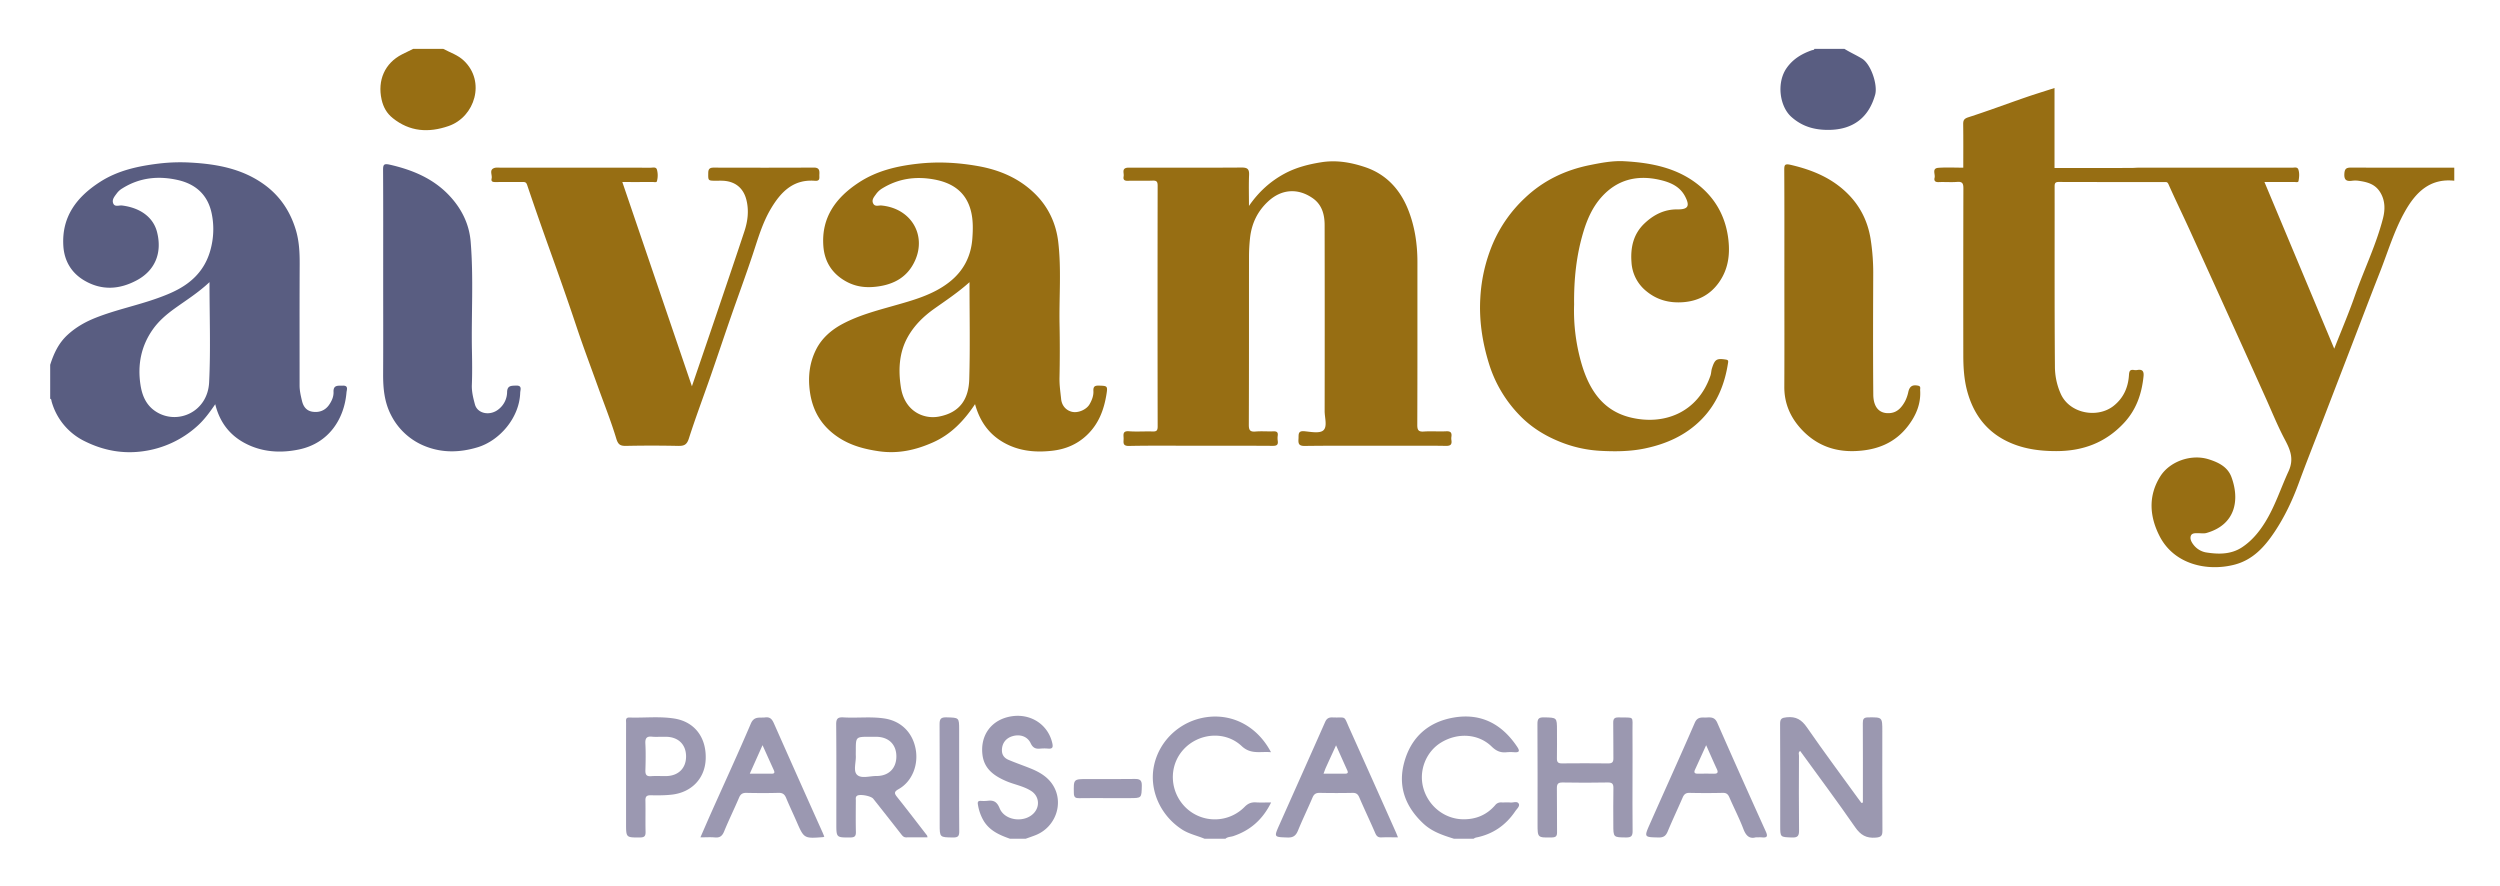 <svg xmlns="http://www.w3.org/2000/svg" role="img" viewBox="-1.40 -21.40 2802.80 992.80"><title>aivancity School for Technology Business &amp; Society (member) logo</title><defs><style>.cls-1{fill:#976e13}.cls-2{fill:#595d81}.cls-3{fill:#9b98b1}.cls-4{fill:#9b98b0}</style></defs><path d="M2750.136 181.216c-27.526-2.953-43.379 13.267-55.397 34.643-12.028 21.394-18.978 45.023-27.929 67.758-11.453 29.091-22.505 58.34-33.734 87.519q-16.093 41.819-32.195 83.636c-8.349 21.687-16.976 43.272-24.961 65.092-7.131 19.486-15.916 38.138-27.428 55.337-11.146 16.65-24.346 31.227-44.954 36.503-30.551 7.82-67.524-.338-83.761-32.011-11.068-21.589-13.196-44.743.756-66.999 10.495-16.741 34.524-25.397 54.316-19.158 11.174 3.522 21.302 8.62 25.479 19.964 9.541 25.913 4.366 53.457-28.031 62.638-2.72.771-5.815.268-8.736.27-3.346.003-7.551-.546-8.805 3.024-1.154 3.284.708 6.922 2.975 9.853a22.693 22.693 0 0 0 13.813 8.594c13.952 2.251 28.176 2.542 40.677-5.726 10.763-7.119 18.906-16.887 25.713-27.818 11.24-18.05 17.623-38.29 26.421-57.429 6.189-13.464 2.14-23.657-4.049-35.289-8.244-15.495-14.791-31.894-22.031-47.921-9.162-20.283-18.253-40.597-27.435-60.871q-28.536-63.001-57.164-125.961c-7.896-17.315-16.251-34.422-23.983-51.809-1.192-2.681-2.602-2.346-4.349-2.348-39.524-.035-79.049.035-118.573-.118-4.146-.016-4.69 1.622-4.685 5.147.081 67.08-.204 134.162.33 201.237a75.091 75.091 0 0 0 6.846 31.871c10.339 21.732 41.234 26.913 59.015 12.738 11.231-8.954 16.257-20.784 17.153-34.541.285-4.375 1.104-6.379 5.695-5.617a10.823 10.823 0 0 0 3.649-.002c5.971-1.093 7.547 1.645 6.977 7.174-2.031 19.685-8.142 37.42-22.007 52.27-20.626 22.091-46.046 31.482-75.877 31.478-19.699-.003-38.695-2.714-56.311-11.598-23.099-11.649-36.839-30.993-43.495-55.675-3.531-13.093-4.342-26.513-4.36-39.966q-.126-93.668.09-187.335c.018-5.615-1.216-7.706-7.119-7.223-6.786.556-13.663-.102-20.479.215-4.012.186-5.568-1.415-4.66-5.007.975-3.856-3.42-10.463 4.288-11.017 9.087-.652 18.257-.153 27.843-.153 0-15.663.14-31.982-.09-48.296-.064-4.53.662-6.575 5.776-8.218 21.411-6.88 42.49-14.789 63.754-22.137 10.712-3.701 21.561-7.008 32.859-10.658v89.649c28.961 0 57.495.009 86.029-.015 2.741-.002 5.482-.318 8.223-.319q86.002-.029 172.004.023c2.526.002 6.024-1.202 7.118 2.05 1.397 4.155.968 8.717.159 12.975-.333 1.753-2.998 1.002-4.624 1.01-10.723.052-21.446.027-33.541.027 26.12 62.379 51.928 124.011 78.242 186.855 8.149-20.777 16.297-39.832 23.119-59.349 10.16-29.067 23.848-56.89 31.514-86.767 2.502-9.748 2.695-20.427-3.597-29.989-5.772-8.772-14.529-10.813-23.803-12.161a26.902 26.902 0 0 0-7.305-.001c-6.237.825-9.032-.831-8.583-7.984.36-5.736 2.494-6.808 7.572-6.788 38.548.153 77.098.084 115.647.083z" class="cls-1"/><path d="M54.864 387.601c4.002-12.54 9.312-24.15 19.31-33.414 9.336-8.651 20.002-14.697 31.661-19.323 22.597-8.965 46.518-13.768 69.345-21.957 15.532-5.571 30.596-12.05 42.544-24.291 10.645-10.906 16.249-23.817 18.764-38.6a86.088 86.088 0 0 0-.457-31.532c-4.189-21.155-17.767-33.454-38.025-38.047-21.744-4.929-42.86-2.836-62.302 9.391a20.754 20.754 0 0 0-5.918 5.232c-2.463 3.418-6.063 7.163-4.222 11.625 1.774 4.301 6.491 1.887 9.91 2.316 20.498 2.573 34.896 13.236 39.114 29.472 6.183 23.801-2.376 43.265-22.021 54.024-19.841 10.866-40.131 12.135-59.884.312-14.23-8.518-22.043-21.957-23.067-38.472-2.027-32.694 14.912-54.878 41.035-71.714 20.234-13.041 42.847-17.813 66.338-20.68a202.664 202.664 0 0 1 36.312-1.006c29.123 1.682 57.456 7.031 81.78 24.745 17.397 12.67 28.757 29.663 35.048 50.255 3.933 12.874 4.516 25.942 4.449 39.263-.228 45.124-.076 90.249-.1 135.374-.003 6.037 1.314 11.814 2.733 17.639 1.582 6.493 5.111 10.968 11.788 11.995 7.496 1.153 14.138-1.427 18.438-7.566 2.944-4.202 5.327-9.158 5.099-14.678-.331-8.04 5.239-6.833 10.334-7.008 6.77-.233 4.425 4.813 4.191 7.636-2.448 29.496-19.663 56.945-53.35 63.947-21.147 4.395-42.334 2.957-61.642-7.692-16.696-9.209-27.376-23.609-32.145-43.064-6.23 9.071-12.63 17.927-20.89 25.125a113.122 113.122 0 0 1-59.526 27.529c-23.264 3.369-45.077-.868-65.483-10.95a70.614 70.614 0 0 1-37.61-44.928c-.323-1.112.007-2.482-1.551-2.901zM233.471 294.914c-12.751 11.953-26.203 20.299-38.987 29.509-9.262 6.673-17.787 13.949-24.406 23.266-13.387 18.842-17.414 40.036-13.972 62.459 1.866 12.16 6.506 23.32 18.061 30.375 23.994 14.649 57.273-.263 58.891-33.27 1.806-36.864.414-73.885.414-112.34zm1832.965-261.534c6.376 3.996 13.271 7.01 19.731 10.964 10.116 6.191 17.757 29.541 14.703 40.46-7.183 25.68-24.772 39.113-51.755 39.408-15.943.174-29.854-3.548-42.195-14.587-13.23-11.833-16.814-38.402-5.211-54.851 7.139-10.121 16.906-15.894 28.16-19.836 1.081-.379 2.478.002 2.896-1.558z" class="cls-2"/><path d="M495.536 33.38c7.803 4.208 16.228 6.708 23.118 13.237 24.584 23.297 12.453 63.025-17.071 73.258-22.638 7.847-43.681 6.396-62.738-8.926-6.547-5.264-10.505-12.119-12.427-20.742-4.791-21.497 3.498-40.782 22.918-50.67 4.146-2.111 8.349-4.108 12.526-6.157z" class="cls-1"/><path d="M1628.692 918.933c-12.277-3.847-24.438-7.798-34.199-16.887-20.204-18.814-28.9-41.598-21.65-68.551 7.607-28.28 26.999-45.583 55.699-50.461 30.579-5.196 54.008 7.359 71.013 32.846 3.086 4.625 2.58 6.425-3.191 6.066a52.158 52.158 0 0 0-8.771.021c-6.754.727-11.675-1.521-16.721-6.442-14.826-14.458-38.084-15.854-56.774-4.379-16.878 10.363-25.131 31.556-19.798 50.845 5.652 20.444 23.785 34.73 44.34 35.113 14.513.271 26.666-4.769 36.195-15.751a7.984 7.984 0 0 1 6.935-3.151c3.406.167 6.852-.224 10.233.111 3.227.32 7.716-1.962 9.376 1.517 1.292 2.709-2.213 5.607-3.94 8.176-10.698 15.91-25.359 25.969-44.288 29.644a10.081 10.081 0 0 0-2.496 1.281zm-279.629 0c-8.439-3.527-17.507-5.336-25.383-10.458-24.429-15.886-37.078-44.65-31.22-71.878 6.052-28.135 29.542-49.768 58.575-53.944 29.542-4.25 57.331 10.447 72.498 39.274-11.711-1.167-22.435 2.92-32.893-6.909-18.634-17.514-48.659-14.69-65.588 4.302-16.677 18.71-15.105 47.672 3.543 65.287a46.836 46.836 0 0 0 65.305-1.337c3.815-3.9 7.607-5.439 12.833-5.103 5.28.339 10.598.075 16.946.075-9.379 19.109-23.285 31.314-42.421 37.733-2.925.981-6.287.682-8.771 2.96zm-218.14 0c-11.532-4.085-22.566-8.792-29.414-19.92a51.586 51.586 0 0 1-6.552-18.419c-.505-2.829.089-4.194 3.119-4.115a46.299 46.299 0 0 0 7.304-.054c6.967-.932 10.873.797 13.934 8.358 5.736 14.168 28.082 16.657 38.48 5.285 6.986-7.64 5.676-18.984-2.986-24.608-8.703-5.65-19.075-7.19-28.427-11.264-13.269-5.781-24.394-13.474-26.325-29.405-2.737-22.585 10.793-40.113 33.392-43.244 21.595-2.992 40.476 9.983 44.944 30.431 1.056 4.832-.125 6.248-4.762 5.895a49.579 49.579 0 0 0-8.765.013c-5.124.524-8.29-.778-10.77-6.049-3.673-7.805-12.203-10.428-20.633-7.806-7.48 2.327-11.6 8.208-11.597 15.798.003 5.463 2.98 8.775 7.444 10.672 8.05 3.42 16.343 6.262 24.46 9.531 10.328 4.159 19.812 9.654 25.727 19.518 11.896 19.835 2.472 46.283-19.531 55.201-3.77 1.528-7.646 2.795-11.474 4.182z" class="cls-3"/><path d="M1398.84 209.49c10.942-15.877 23.914-27.491 39.366-35.928 12.979-7.086 27.154-10.757 41.906-13.08 16.942-2.668 33.074.221 48.668 5.399 23.638 7.849 39.429 24.868 48.525 47.761 7.484 18.838 10.409 38.665 10.402 58.93-.022 60.742.086 121.484-.155 182.225-.024 6.013 1.289 8.046 7.51 7.6 8.254-.591 16.598.172 24.871-.263 5.011-.264 6.524 1.574 5.857 6.172a12.254 12.254 0 0 0 .002 3.651c.805 5.003-.972 6.622-6.246 6.529-19.026-.338-38.061-.133-57.092-.133-33.671 0-67.345-.233-101.011.193-6.874.087-7.425-2.656-7.063-8.034.307-4.561-1.01-9.164 6.646-8.437 7.204.684 17.027 2.693 21.179-.983 4.765-4.219 1.472-14.19 1.483-21.643q.166-104.285-.016-208.571c-.028-11.73-2.971-22.81-13.29-30.026-16.998-11.887-35.23-9.924-49.538 3.09-12.323 11.208-19.096 25.13-20.855 41.971a196.37 196.37 0 0 0-1.101 20.204c-.082 62.937.052 125.875-.205 188.811-.025 6.218 1.636 7.961 7.652 7.45 6.541-.556 13.172.057 19.75-.196 3.677-.141 5.542.752 5.006 4.794a21.17 21.17 0 0 0 .005 5.842c.69 4.614-1.22 5.669-5.663 5.637-27.814-.203-55.63-.102-83.445-.102-25.863 0-51.734-.334-77.586.208-7.506.157-6.123-3.988-6.094-8.174.028-4.087-1.623-8.862 5.933-8.289 8.733.663 17.562-.038 26.337.237 4.179.131 5.906-.603 5.898-5.453q-.24-135.022-.021-270.045c.006-4.428-.999-5.924-5.628-5.734-9.256.381-18.545-.083-27.808.202-4.013.124-5.399-1.386-4.688-5.028.689-3.528-2.572-8.928 4.323-9.672a34.293 34.293 0 0 1 3.658-.027c41.479-0 82.959.134 124.436-.14 6.496-.043 8.5 1.887 8.224 8.304-.476 11.074-.132 22.184-.132 34.746zM1091.751 431.69c-12.581 18.935-27.089 33.877-46.899 42.756-19.5 8.741-39.517 13.235-61.242 10.015-15.786-2.34-30.738-6.261-44.121-14.9-18.641-12.033-29.585-28.842-32.81-51.258-2.446-16.999-.604-33.105 6.966-48.045 6.387-12.605 17.071-21.879 29.644-28.55 17.951-9.524 37.418-14.696 56.859-20.216 21.851-6.204 44.175-12.156 62.518-26.439 15.804-12.306 24.59-28.669 26.065-49.21.727-10.136.923-20.07-1.387-29.81-5.212-21.978-20.662-32.551-41.946-36.331-20.579-3.655-39.906-.867-57.869 10.22a23.197 23.197 0 0 0-6.835 6.401c-2.106 3.003-5.22 6.284-3.142 10.421 2.006 3.994 6.09 1.938 9.278 2.248 33.287 3.243 50.589 32.997 37.622 61.762-8.321 18.459-23.622 26.937-43.501 29.249-12.101 1.407-23.073.021-33.672-5.805-15.735-8.649-24.303-22.138-25.598-39.72-2.374-32.235 14.157-54.442 39.714-71.215 20.196-13.255 42.976-18.577 66.692-21.168 22.463-2.455 44.513-1.254 66.827 2.679 24.917 4.392 46.938 14.01 64.648 31.698 14.453 14.435 22.99 32.72 25.426 53.161 3.668 30.776.9 61.724 1.495 92.591q.579 29.99-.06 59.997c-.162 8.049 1.026 15.925 1.85 23.804.692 6.62 4.687 12.224 11.66 14.142 7.038 1.936 16.632-2.205 20.189-8.317 2.658-4.567 4.617-9.667 4.316-14.86-.331-5.729 2.197-6.204 6.8-6.062 8.604.267 9.288.527 7.953 9.037-2.789 17.776-8.661 33.876-22.405 46.778-10.857 10.191-23.752 15.398-37.683 17.09-16.505 2.005-33.351 1.093-48.886-5.88-19.594-8.794-32.322-23.902-38.467-46.264zm-6.213-136.735c-13.07 11.675-26.404 20.47-39.42 29.697-12.076 8.56-22.47 18.669-29.803 31.744-9.95 17.743-10.62 37.355-7.754 56.188 4.111 27.015 25.327 36.222 42.386 33.093 25.027-4.592 33.684-21.058 34.3-41.95 1.055-35.748.291-71.549.291-108.772zm677.826 24.997a212.505 212.505 0 0 0 9.1 68.967c8.508 27.29 23.423 49.941 53.413 57.517 37.502 9.474 75.896-4.698 90.317-46.607.963-2.798.835-5.581 1.735-8.365 3.202-9.9 5.083-11.329 15.329-9.777 2.114.32 3.12.852 2.79 3.084-3.606 24.424-12.56 46.548-30.07 64.249-17.419 17.609-39.166 27.327-63.326 32.358-17.042 3.549-34.235 3.545-51.319 2.564a140.37 140.37 0 0 1-44.986-10.523c-16.463-6.74-31.468-16.169-43.881-29.027a143.469 143.469 0 0 1-34.65-58.416c-7.463-24.233-11.109-48.744-9.579-73.756a180.946 180.946 0 0 1 14.168-60.865 152.492 152.492 0 0 1 35.707-50.706c20.567-19.589 45.189-31.364 72.858-36.95 12.702-2.565 25.536-5.046 38.532-4.341 31.199 1.693 61.342 7.694 85.862 28.716 18.04 15.467 28.295 35.445 30.991 59.56 1.943 17.377-.551 33.349-10.562 47.524-9.937 14.071-23.917 21.304-41.415 22.317-14.844.859-28.04-2.731-39.496-12.01a44.774 44.774 0 0 1-17.171-32.647c-1.302-16.91 2.148-32.125 14.85-44.023 10.198-9.552 22.087-15.61 36.631-15.44 12.021.141 14.186-3.773 8.685-14.406-6.074-11.741-17.268-16.174-28.852-18.782-25.249-5.684-47.664-.2-65.313 19.803-9.781 11.086-15.66 24.459-19.858 38.32-7.909 26.11-10.786 53.024-10.492 81.661zM696.313 182.679c25.968 76.242 51.776 152.012 77.999 229.003 9.318-27.32 18.261-53.413 27.115-79.535 10.644-31.404 21.33-62.795 31.753-94.273 3.812-11.513 5.215-23.383 2.163-35.382-3.371-13.248-12.717-20.695-26.491-21.262-2.436-.1-4.879-.014-7.319-.015-9.271-.003-9.027.001-8.9-8.917.066-4.629 2.018-5.785 6.233-5.774 37.33.095 74.662.17 111.991-.057 6.286-.038 6.622 3.238 6.34 7.847-.209 3.415 1.29 7.477-4.987 6.974-24.393-1.956-38.373 12.701-49.544 31.608-9.492 16.066-14.474 33.882-20.307 51.417-7.78 23.388-16.351 46.512-24.435 69.8-7.609 21.921-14.937 43.941-22.556 65.859-8.169 23.5-16.964 46.793-24.551 70.476-2.312 7.217-5.791 8.192-12.305 8.052q-28.9-.621-57.82-.012c-6.419.126-9.064-1.174-11.174-8.185-5.866-19.486-13.479-38.444-20.371-57.622-8.092-22.516-16.564-44.906-24.122-67.599-9.883-29.671-20.317-59.138-30.871-88.571q-12.588-35.104-24.531-70.436c-1.058-3.143-2.381-3.452-4.997-3.429-10.003.086-20.007-.018-30.01.066-2.934.025-5.82-.017-4.833-4.043 1.009-4.116-3.583-10.293 4.11-12.023a23.822 23.822 0 0 1 5.112-.066q84.543-.001 169.085.035c2.523.002 6.056-1.172 7.025 2.187a24.887 24.887 0 0 1-.012 12.936c-.435 1.705-3.047.903-4.673.911-10.976.056-21.953.029-34.118.029z" class="cls-1"/><path d="M428.191 289.542c0-39.986.115-79.972-.116-119.957-.038-6.484.758-7.914 7.952-6.261 24.965 5.736 47.93 15.288 65.764 33.975 13.747 14.404 22.773 31.773 24.465 52.132 3.393 40.82.657 81.723 1.45 122.58.246 12.674.396 25.37-.095 38.029-.296 7.649 1.534 14.828 3.437 21.934 2.856 10.665 17.312 13.289 26.837 5.217a24.812 24.812 0 0 0 9.231-18.799c.134-7.629 4.585-7.302 10.031-7.5 7.247-.262 4.749 4.864 4.659 7.999-.795 27.803-22.847 53.63-47.747 61.163-19.372 5.861-38.562 6.439-57.181-.562a72.934 72.934 0 0 1-39.898-35.595c-7.493-14.49-8.932-30.091-8.848-46.102.189-36.084.059-72.169.059-108.254z" class="cls-2"/><path d="M1999.091 293.072c0-41.195.106-82.391-.12-123.585-.032-5.865.382-7.652 7.217-6.065 24.623 5.715 47.102 15.036 65.067 33.537 13.401 13.801 21.316 30.24 24.441 49.082a244.429 244.429 0 0 1 3.011 41.032c-.168 44.607-.309 89.217.069 133.822.134 15.835 8.21 22.071 19.43 20.751 7.821-.92 12.552-6.588 16.104-12.991a41.223 41.223 0 0 0 3.742-10.679c1.446-6.254 4.582-8.254 10.833-7.018 3.576.707 2.3 3.168 2.426 5.052 1.003 15.044-4.422 28.02-13.282 39.743-14.956 19.789-35.525 27.649-59.726 28.555-23.478.879-43.413-6.855-59.408-23.689-12.695-13.361-19.966-29.342-19.867-48.351.207-39.731.062-79.465.062-119.197z" class="cls-1"/><path d="M2087.124 878.365q0-4.621-0-9.241c0-26.581.084-53.163-.08-79.743-.028-4.495.856-6.462 5.965-6.512 15.893-.155 15.891-.381 15.891 15.482 0 37.067-.116 74.135.121 111.201.037 5.735-1.074 7.603-7.406 8.12-10.724.875-17.093-2.867-23.244-11.769-19.925-28.841-40.933-56.935-61.586-85.404-2.42 1.588-1.307 3.709-1.312 5.381-.087 27.8-.248 55.603.081 83.399.074 6.254-1.296 8.516-7.993 8.254-13.113-.514-13.129-.106-13.129-13.222 0-38.043.126-76.086-.132-114.127-.04-5.896 1.906-6.873 7.431-7.447 10.432-1.085 16.707 2.722 22.65 11.326 18.554 26.86 38.077 53.052 57.23 79.498 1.273 1.758 2.589 3.485 3.885 5.227q.813-.211 1.626-.423z" class="cls-4"/><path d="M1038.411 917.355c-8.303 0-16.038-.089-23.769.046-2.915.051-4.259-1.706-5.807-3.685q-15.526-19.862-31.194-39.612c-2.532-3.203-14.94-5.492-18.121-3.384-2.014 1.334-1.417 3.472-1.426 5.325-.055 11.7-.216 23.404.061 35.098.111 4.664-1.164 6.313-6.096 6.347-15.835.109-15.834.318-15.834-15.503 0-37.05.182-74.102-.168-111.149-.063-6.646 1.897-8.336 8.216-7.957 15.299.918 30.69-1.121 45.966 1.225 18.245 2.803 31.149 15.284 34.803 33.653 3.624 18.216-3.816 37.016-18.966 45.527-5.242 2.945-4.988 4.744-1.697 8.871 11.38 14.274 22.454 28.792 33.632 43.226a9.81 9.81 0 0 1 .398 1.974zm-64.744-112.74c-15.602-.001-15.602-.001-15.602 15.536 0 1.943-.078 3.89.014 5.829.342 7.232-3.046 16.706 1.254 21.113 4.666 4.781 14.265 1.463 21.692 1.508 13.918.085 22.552-8.615 22.515-22.044-.037-13.411-8.657-21.788-22.585-21.934-2.429-.025-4.859-.004-7.289-.008z" class="cls-3"/><path d="M1828.848 850.383c-0 20-.15 40.002.098 59.999.067 5.408-1.621 7.162-7.117 7.109-14.502-.139-14.504.11-14.504-14.656 0-13.415-.19-26.833.099-40.242.106-4.891-1.007-6.849-6.378-6.743q-25.239.499-50.494.008c-5.242-.096-6.581 1.671-6.497 6.675.276 16.337-.024 32.683.185 49.022.056 4.413-1.273 5.838-5.795 5.919-16.066.287-16.063.461-16.063-15.268 0-37.317.117-74.635-.123-111.951-.036-5.689 1.394-7.532 7.286-7.404 14.606.318 14.612.018 14.613 14.632.001 10.488.137 20.978-.062 31.462-.078 4.104 1.356 5.546 5.485 5.508 17.319-.16 34.642-.186 51.96.017 4.442.052 5.949-1.348 5.867-5.837-.24-13.166.115-26.344-.187-39.508-.111-4.833 1.413-6.339 6.209-6.213 18.173.481 15.219-2.288 15.381 14.786.167 17.559.037 35.122.037 52.683z" class="cls-4"/><path d="M922.748 916.593a9.14 9.14 0 0 1-1.409.527c-21.388 1.65-21.356 1.636-29.821-17.798-3.79-8.702-7.912-17.265-11.531-26.036-1.703-4.127-3.92-5.947-8.649-5.805-11.934.359-23.889.295-35.827.025-4.258-.096-6.569 1.24-8.272 5.22-5.458 12.753-11.572 25.23-16.84 38.057-2.101 5.116-4.812 7.187-10.298 6.681-5.025-.464-10.126-.098-16.252-.098 4.351-9.948 8.254-19.039 12.289-28.07 14.794-33.112 29.985-66.054 44.213-99.406 3.74-8.767 9.994-6.208 16.098-6.986 5.901-.752 7.956 2.502 10.021 7.165Q893.374 850.825 920.605 911.438c.682 1.528 1.287 3.09 2.143 5.156zM853.495 814.013c-5.046 11.287-9.447 21.133-14.289 31.964 8.867 0 16.587-.083 24.304.034 4.066.062 3.63-1.823 2.4-4.508-3.925-8.572-7.768-17.181-12.416-27.49zM1966.974 917.366c-6.945 1.93-10.918-1.715-13.813-9.335-4.574-12.037-10.551-23.534-15.662-35.378-1.535-3.557-3.298-5.262-7.485-5.161-12.424.301-24.864.274-37.291.015-4.133-.086-6.103 1.606-7.641 5.158-5.511 12.731-11.471 25.271-16.787 38.081-2.07 4.987-4.717 6.889-10.272 6.767-16.125-.355-16.35-.183-9.735-15.14 16.735-37.841 33.909-75.49 50.358-113.454 3.198-7.381 8.431-5.627 13.713-5.938 5.023-.296 8.89-.05 11.504 5.921 17.858 40.803 36.119 81.431 54.459 122.021 2.413 5.34 1.369 7.037-4.288 6.473-1.931-.193-3.897-.031-7.061-.031zm-55.577-103.323c-4.63 10.195-8.468 18.785-12.434 27.316-1.804 3.882.028 4.682 3.439 4.642 5.837-.069 11.677-.11 17.511.013 4.013.084 5.396-1.086 3.505-5.137-3.893-8.342-7.545-16.796-12.023-26.834zM1565.901 917.364c-6.879 0-12.708-.204-18.514.072-3.818.182-5.498-1.409-6.972-4.824-5.792-13.422-12.124-26.611-17.882-40.046-1.605-3.744-3.572-5.125-7.602-5.049-12.195.23-24.402.261-36.596-.014-4.274-.096-6.557 1.258-8.245 5.238-5.23 12.334-11.12 24.392-16.186 36.79-2.326 5.693-5.189 8.244-11.768 8.014-15.391-.536-15.457-.179-9.064-14.546 17.036-38.284 34.172-76.524 51.112-114.851 1.753-3.966 4.054-5.407 8.337-5.228 15.846.664 12.105-2.976 19.001 12.375q26.057 58.004 51.915 116.098c.684 1.531 1.282 3.099 2.463 5.97zm-83.459-71.394c8.74 0 16.507-.008 24.274.005 2.584.004 3.617-.894 2.417-3.545-4.081-9.011-8.096-18.052-12.659-28.25-4.24 9.267-7.892 17.194-11.487 25.146-.789 1.744-1.379 3.577-2.545 6.644zM700.49 849.937c0-20.241-.025-40.481.03-60.721.007-2.705-1.066-6.346 3.771-6.193 16.791.533 33.667-1.516 50.374 1.159 22.43 3.591 35.753 20.81 35.12 44.834-.58 21.986-15.473 37.734-37.6 40.41-8.048.973-16.059.877-24.083.765-4.418-.061-6.006 1.351-5.911 5.857.246 11.7-.107 23.413.172 35.112.112 4.702-1.243 6.294-6.14 6.326-15.734.104-15.733.308-15.733-15.607q0-25.971 0-51.942zm37.564-45.321a63.187 63.187 0 0 1-8.04-.058c-5.909-.764-8.217 1.191-7.882 7.516.527 9.969.364 19.993.045 29.98-.157 4.902 1.052 7.146 6.414 6.734 5.576-.429 11.212-.029 16.82-.112 13.848-.206 22.541-8.968 22.356-22.446-.179-13.087-8.816-21.426-22.396-21.605-2.438-.032-4.877-.005-7.316-.008z" class="cls-3"/><path fill="#9c99b2" d="M1073.917 850.348c-0 19.998-.163 39.999.11 59.993.071 5.218-1.003 7.263-6.772 7.182-15.154-.214-15.158.081-15.158-14.815 0-37.314.118-74.629-.122-111.941-.037-5.827 1.168-8.113 7.548-7.938 14.385.394 14.394.051 14.394 14.109q0 26.705-0 53.41zm166.831 23.029c-10.712-.001-21.427-.141-32.135.07-4.164.082-6.001-.818-6.093-5.573-.306-15.877-.511-15.873 15.472-15.873 17.529 0 35.061.18 52.586-.103 5.719-.092 8.282 1.154 8.13 7.601-.328 13.872.011 13.88-13.857 13.88q-12.051-0-24.103-.001z"/></svg>